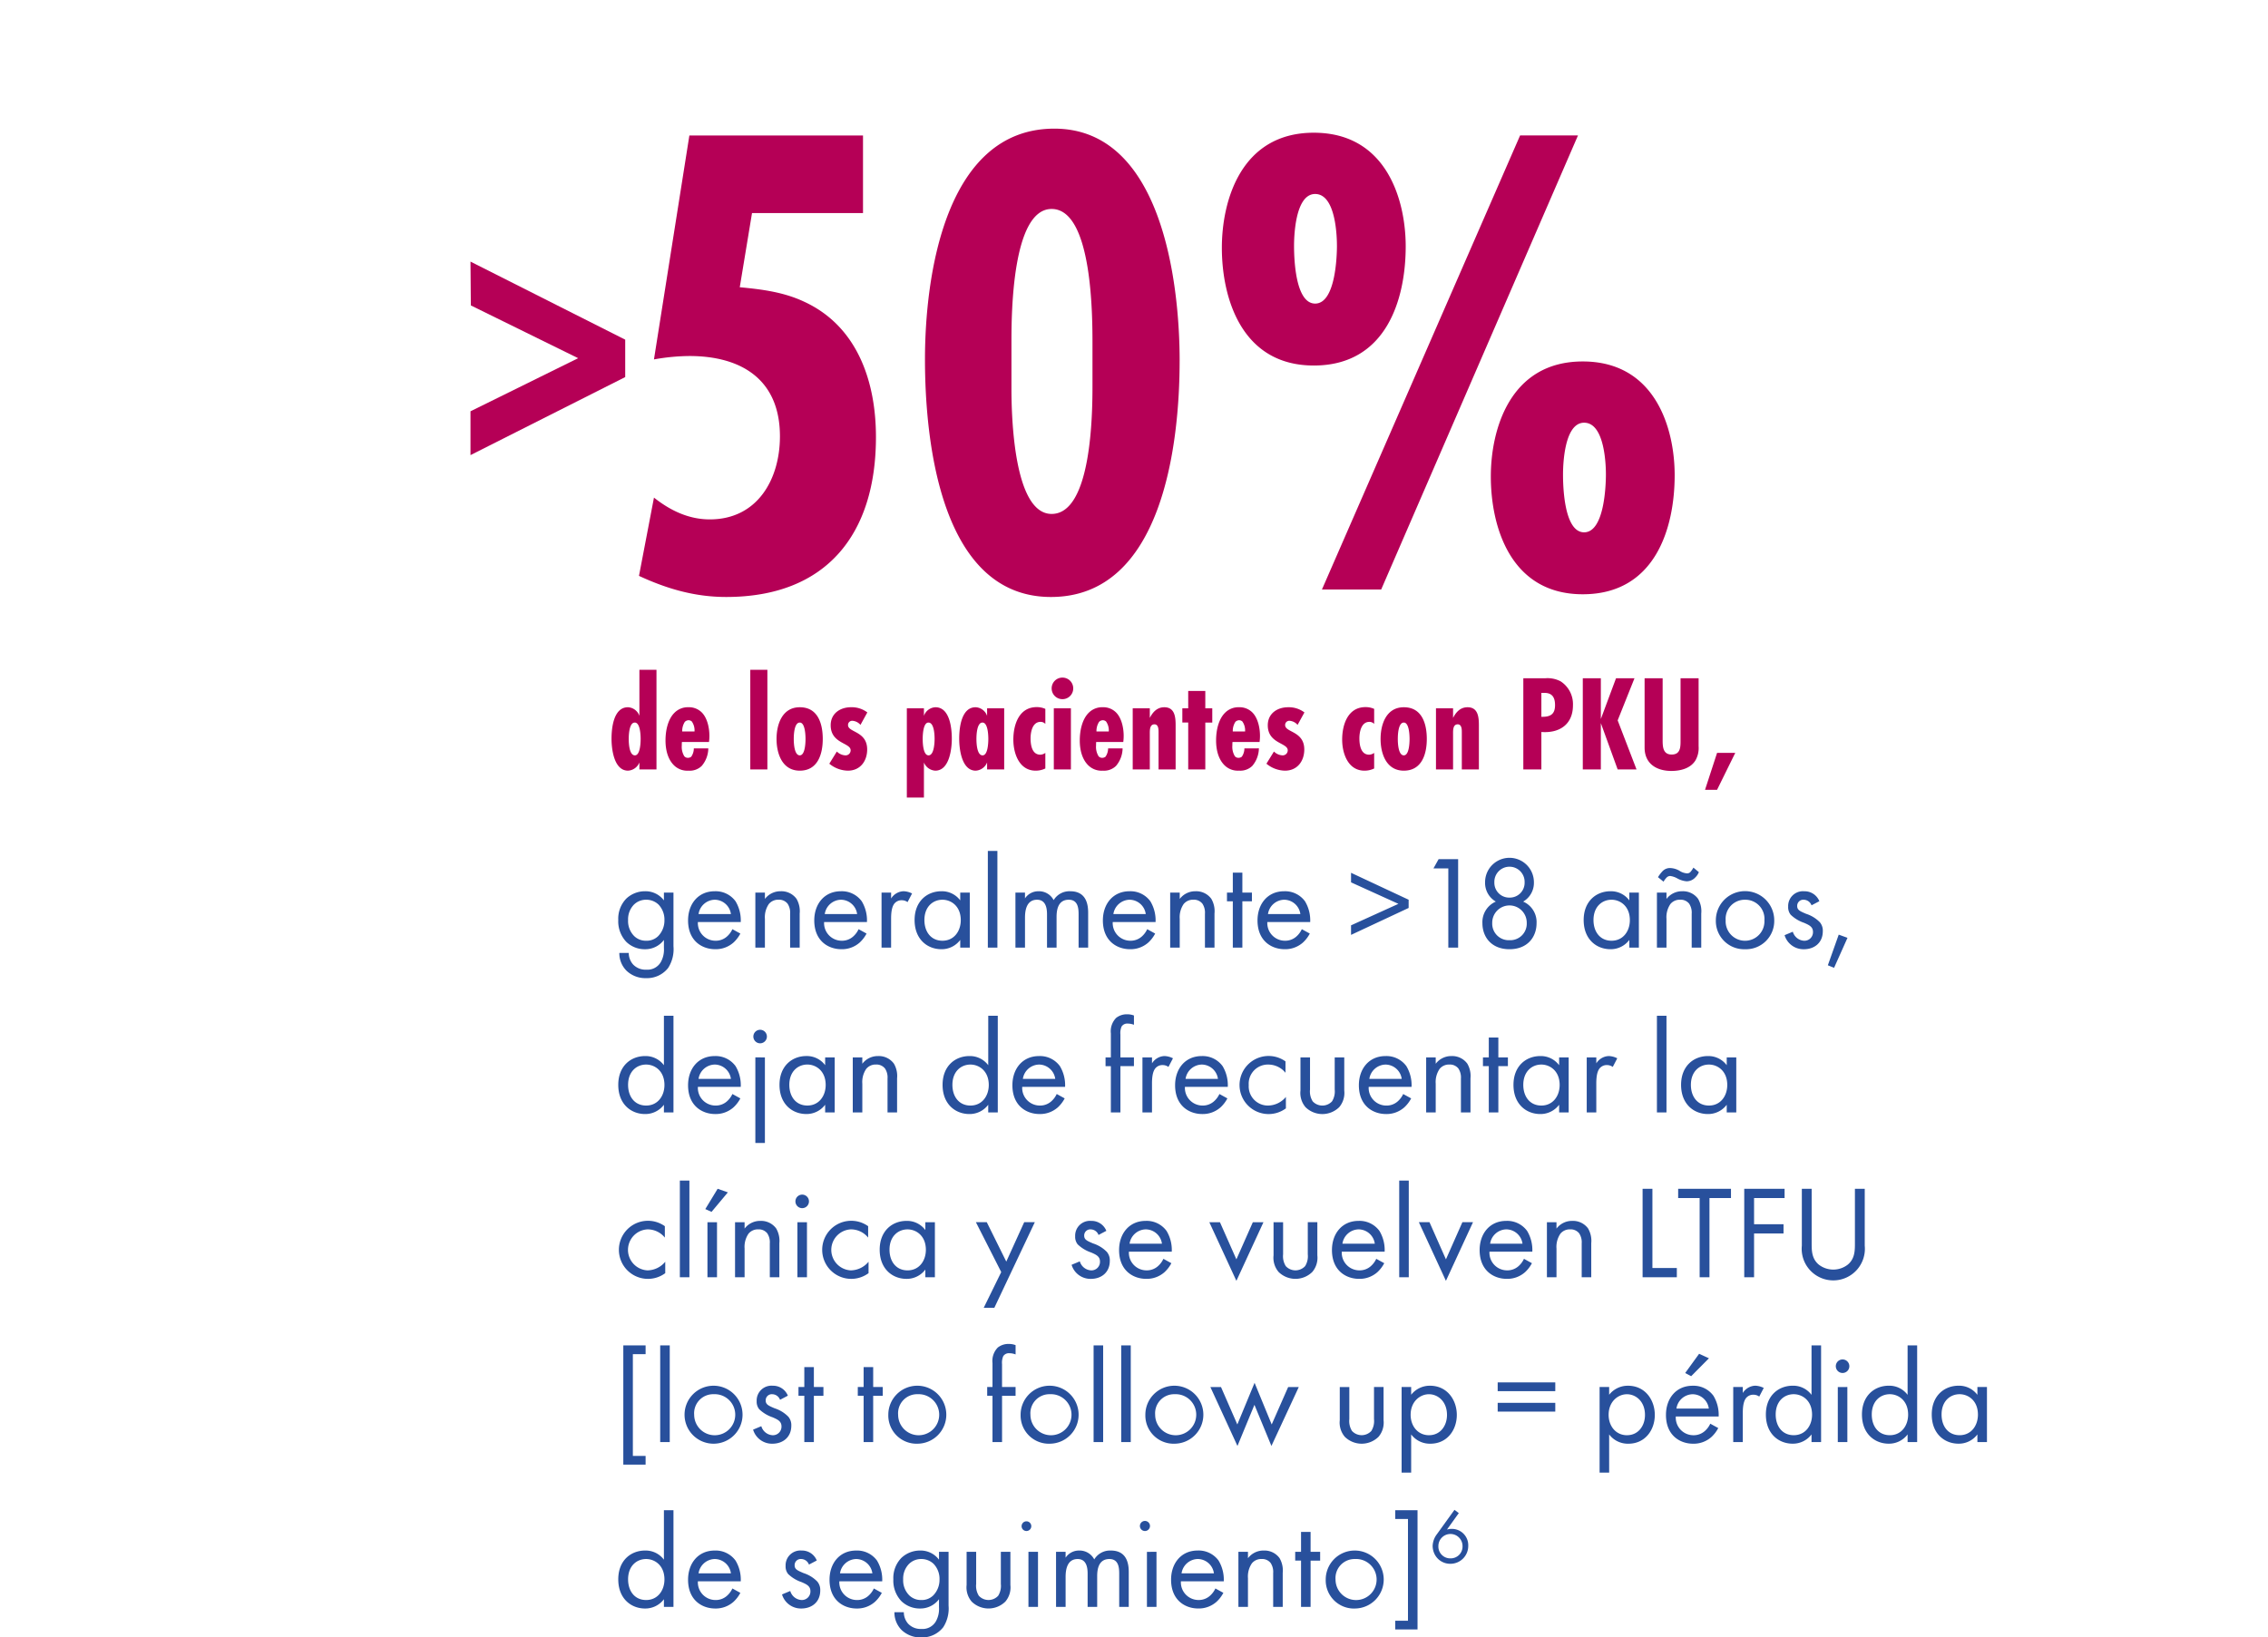 <?xml version="1.0" encoding="UTF-8"?>
<svg xmlns="http://www.w3.org/2000/svg" width="564" height="407.318" viewBox="0 0 564 407.318">
  <g id="_50percent_gfx_ES" data-name="50percent_gfx_ES" transform="translate(-5817 1640)">
    <g id="Group_1639" data-name="Group 1639" transform="translate(5750.548 -3000.427)">
      <path id="Path_1963" data-name="Path 1963" d="M36.322,79.69h27.6V60.39H20.743L11.938,116.1a51.675,51.675,0,0,1,8.805-.847c13.038,0,22.521,5.927,22.521,19.981,0,10.668-5.588,20.658-17.441,20.658-5.249,0-9.821-2.2-13.885-5.419l-3.725,19.47c6.943,3.217,13.885,5.249,21.674,5.249,25.061,0,37.253-15.748,37.253-39.793,0-13.716-4.572-27.6-17.949-33.7-5.08-2.371-10.5-3.048-15.917-3.556Zm106.339,36.745c0-19.812-4.572-57.741-31.157-57.741-27.262,0-32.173,36.914-32.173,57.4,0,20.32,3.895,59.1,31.326,59.1,27.771,0,32-38.1,32-58.76Zm-21.674,6.1c0,6.773-.169,32-10.16,32-9.482,0-9.99-24.553-9.99-31.157V111.524c0-6.773.169-32.85,9.99-32.85,10.16,0,10.16,26.754,10.16,33.7ZM241.719,60.386H227.326L178.051,173.329h14.732Zm-42.84,27.6c0-11.514-4.741-28.278-22.86-28.278s-22.86,16.933-22.86,28.617c0,12.53,4.911,29.294,22.86,29.294,18.118,0,22.859-16.594,22.859-29.632Zm-17.1-.169c0,2.54-.339,14.393-5.419,14.393s-5.249-11.853-5.249-14.393c0-1.863.169-12.869,5.249-12.869,5.247,0,5.416,11.007,5.416,12.87Zm66.885,56.9c0,2.54-.339,14.393-5.419,14.393S238,147.252,238,144.712c0-1.863.169-12.869,5.249-12.869,5.247,0,5.416,11.007,5.416,12.87Zm17.1.169c0-11.514-4.741-28.278-22.859-28.278s-22.86,16.933-22.86,28.617c0,12.53,4.911,29.294,22.86,29.294,18.117,0,22.859-16.594,22.859-29.632Z" transform="translate(217.14 1333.734)" fill="#b50056"></path>
      <path id="Path_1964" data-name="Path 1964" d="M41.776-31.776v-9.309L3.3-60.5l.089,10.9L30.074-36.475,3.3-23.265v10.9Z" transform="translate(180.152 1486.002)" fill="#b50056"></path>
      <path id="Path_1611" data-name="Path 1611" d="M12.1,0V-24.786H7.854v11.458A3.18,3.18,0,0,0,5-15.47C1.43-15.47.92-10.3.92-7.65c0,2.584.61,7.956,4.112,7.956a3.252,3.252,0,0,0,2.822-2.04V0ZM8.16-7.582c0,.918-.1,4.08-1.428,4.08C5.3-3.5,5.2-6.6,5.2-7.582c0-.952.1-4.08,1.5-4.08C8.058-11.662,8.16-8.534,8.16-7.582ZM21.386-5.236a3.638,3.638,0,0,1-.646,2.074,1.338,1.338,0,0,1-.85.272,1.145,1.145,0,0,1-.884-.408,4.506,4.506,0,0,1-.612-2.686,6.559,6.559,0,0,1,.034-.85H25.16a11.446,11.446,0,0,0,.1-1.5c0-2.074-.544-4.556-1.972-5.916a4.509,4.509,0,0,0-3.264-1.224,4.688,4.688,0,0,0-3.468,1.394c-1.564,1.564-2.21,4.25-2.21,6.868,0,3.026.918,5,2.074,6.154A4.691,4.691,0,0,0,20.06.306a4.255,4.255,0,0,0,3.3-1.19,6.893,6.893,0,0,0,1.63-4.352ZM18.5-9.452a4.158,4.158,0,0,1,.646-2.38,1.364,1.364,0,0,1,.952-.408,1.268,1.268,0,0,1,.782.306,3.851,3.851,0,0,1,.68,2.482ZM39.678,0V-24.786h-4.25V0Zm13.77-7.582c0-3.774-1.19-7.888-5.712-7.888-4.352,0-5.78,4.216-5.78,7.888S43.384.306,47.736.306C52.224.306,53.448-3.842,53.448-7.582Zm-4.284,0c0,.918-.1,4.08-1.428,4.08-1.394,0-1.5-3.094-1.5-4.08s.1-4.08,1.5-4.08C49.062-11.662,49.164-8.5,49.164-7.582Zm15.368-6.6a6.4,6.4,0,0,0-4.046-1.292c-2.72,0-5.066,1.564-5.066,4.488,0,4.59,4.964,4.318,4.964,6.222a1.26,1.26,0,0,1-.4.931,1.26,1.26,0,0,1-.958.333,3.267,3.267,0,0,1-2.074-.952L55.08-1.428A7.4,7.4,0,0,0,59.7.306c3.06,0,4.794-2.38,4.794-5.27,0-4.59-4.76-4.216-4.76-6.052a1.035,1.035,0,0,1,.3-.785,1.035,1.035,0,0,1,.787-.3,2.89,2.89,0,0,1,2.006,1.02ZM78.608-15.2h-4.25V7h4.25V-1.734A3.252,3.252,0,0,0,81.43.306c3.5,0,4.114-5.372,4.114-7.956,0-2.652-.51-7.82-4.08-7.82a3.18,3.18,0,0,0-2.856,2.142ZM81.26-7.582c0,.952-.136,4.08-1.5,4.08S78.3-6.63,78.3-7.582c0-.918.1-4.08,1.428-4.08C81.158-11.662,81.26-8.568,81.26-7.582ZM98.566,0V-15.2h-4.25v1.87a3.18,3.18,0,0,0-2.856-2.14c-3.57,0-4.08,5.168-4.08,7.82,0,2.584.612,7.956,4.114,7.956a3.252,3.252,0,0,0,2.822-2.04V0ZM94.622-7.582c0,.918-.1,4.08-1.428,4.08-1.428,0-1.53-3.094-1.53-4.08,0-.952.1-4.08,1.5-4.08C94.52-11.662,94.622-8.534,94.622-7.582ZM108.8-4.114a2.175,2.175,0,0,1-1.258.442c-2.074,0-2.414-2.448-2.414-4.046,0-1.564.442-4.114,2.482-4.114a1.6,1.6,0,0,1,1.19.51v-3.74a5.146,5.146,0,0,0-2.142-.442c-4.42,0-5.814,4.386-5.814,8.092,0,3.434,1.462,7.718,5.542,7.718A5.445,5.445,0,0,0,108.8-.238Zm6.936-16.048a2.67,2.67,0,0,0-.782-1.9,2.67,2.67,0,0,0-1.9-.782,2.67,2.67,0,0,0-1.9.782,2.67,2.67,0,0,0-.782,1.9,2.67,2.67,0,0,0,.782,1.9,2.67,2.67,0,0,0,1.9.782,2.67,2.67,0,0,0,1.9-.782,2.67,2.67,0,0,0,.782-1.9ZM115.158,0V-15.2h-4.25V0Zm9.248-5.236a3.638,3.638,0,0,1-.646,2.074,1.338,1.338,0,0,1-.85.272,1.145,1.145,0,0,1-.884-.408,4.506,4.506,0,0,1-.612-2.686,6.56,6.56,0,0,1,.034-.85h6.732a11.447,11.447,0,0,0,.1-1.5c0-2.074-.544-4.556-1.972-5.916a4.509,4.509,0,0,0-3.264-1.224,4.688,4.688,0,0,0-3.468,1.394c-1.564,1.564-2.21,4.25-2.21,6.868,0,3.026.918,5,2.074,6.154A4.691,4.691,0,0,0,123.08.306a4.255,4.255,0,0,0,3.3-1.19,6.893,6.893,0,0,0,1.632-4.352Zm-2.89-4.216a4.158,4.158,0,0,1,.646-2.38,1.364,1.364,0,0,1,.952-.408,1.268,1.268,0,0,1,.782.306,3.851,3.851,0,0,1,.68,2.482ZM141.2,0V-10.982c0-2.04-.2-4.488-2.822-4.488-1.768,0-2.856,1.19-3.6,2.652V-15.2h-4.25V0h4.25V-8.806c0-.85-.068-2.414,1.156-2.414.986,0,1.02,1.224,1.02,1.9V0Zm9.112-11.662V-15.2H148.58v-4.318h-4.25V-15.2h-1.462v3.536h1.462V0h4.25V-11.662Zm7.99,6.426a3.638,3.638,0,0,1-.646,2.074,1.338,1.338,0,0,1-.85.272,1.145,1.145,0,0,1-.884-.408,4.506,4.506,0,0,1-.612-2.686,6.556,6.556,0,0,1,.034-.85h6.732a11.447,11.447,0,0,0,.1-1.5c0-2.074-.544-4.556-1.972-5.916a4.509,4.509,0,0,0-3.264-1.224,4.688,4.688,0,0,0-3.468,1.394c-1.564,1.564-2.21,4.25-2.21,6.868,0,3.026.918,5,2.074,6.154A4.691,4.691,0,0,0,156.974.3a4.255,4.255,0,0,0,3.3-1.19,6.893,6.893,0,0,0,1.632-4.352Zm-2.89-4.216a4.158,4.158,0,0,1,.646-2.38,1.364,1.364,0,0,1,.952-.408,1.268,1.268,0,0,1,.782.306,3.851,3.851,0,0,1,.68,2.482Zm17.816-4.726a6.4,6.4,0,0,0-4.046-1.292c-2.72,0-5.066,1.564-5.066,4.488,0,4.59,4.964,4.318,4.964,6.222a1.26,1.26,0,0,1-.4.927,1.26,1.26,0,0,1-.956.331,3.267,3.267,0,0,1-2.074-.952l-1.87,3.026A7.4,7.4,0,0,0,168.4.306c3.06,0,4.794-2.38,4.794-5.27,0-4.59-4.76-4.216-4.76-6.052a1.035,1.035,0,0,1,.3-.786,1.035,1.035,0,0,1,.786-.3,2.89,2.89,0,0,1,2.006,1.02ZM190.57-4.114a2.175,2.175,0,0,1-1.258.442c-2.074,0-2.414-2.448-2.414-4.046,0-1.564.442-4.114,2.482-4.114a1.6,1.6,0,0,1,1.19.51v-3.74a5.146,5.146,0,0,0-2.142-.442c-4.42,0-5.814,4.386-5.814,8.092,0,3.434,1.462,7.718,5.542,7.718a5.445,5.445,0,0,0,2.414-.544Zm13.09-3.468c0-3.774-1.19-7.888-5.712-7.888-4.352,0-5.78,4.216-5.78,7.888S193.6.306,197.948.306C202.436.306,203.66-3.842,203.66-7.582Zm-4.284,0c0,.918-.1,4.08-1.428,4.08-1.394,0-1.5-3.094-1.5-4.08s.1-4.08,1.5-4.08C199.274-11.662,199.376-8.5,199.376-7.582ZM216.614,0V-10.982c0-2.04-.2-4.488-2.822-4.488-1.768,0-2.856,1.19-3.6,2.652V-15.2h-4.25V0h4.25V-8.806c0-.85-.068-2.414,1.156-2.414.986,0,1.02,1.224,1.02,1.9V0Zm11.05-22.678V0h4.488V-9.316c4.488.34,7.854-1.87,7.854-6.63a6.744,6.744,0,0,0-3.094-5.984,6.983,6.983,0,0,0-3.808-.748Zm4.488,9.588v-5.95h.782c2.006,0,2.618,1.258,2.618,3.06,0,2.176-1.088,2.89-3.128,2.89ZM255.816,0l-4.692-12.206,4.182-10.472h-4.59l-3.774,10.132V-22.678h-4.488V0h4.488V-11.526L251.124,0Zm15.436-22.678h-4.488V-7.412c0,1.7.068,3.706-2.21,3.706-2.312,0-2.244-2.21-2.244-3.91V-22.678h-4.488V-5.44c0,4.012,2.958,5.814,6.664,5.814,2.244,0,4.794-.612,6.018-2.686a6.181,6.181,0,0,0,.748-3.468Zm9.112,18.564h-4.522l-2.992,9.18h2.992Z" transform="translate(217.604 1551.826)" fill="#b50056"></path>
      <path id="Path_1610" data-name="Path 1610" d="M12.738,20.252a5.7,5.7,0,0,0-4.686-2.277,6.752,6.752,0,0,0-4.686,1.848,7.183,7.183,0,0,0-1.98,5.313,7.417,7.417,0,0,0,1.98,5.412A6.56,6.56,0,0,0,8.052,32.4a5.777,5.777,0,0,0,4.686-2.31v1.98a6.366,6.366,0,0,1-.759,3.5,3.839,3.839,0,0,1-3.63,1.914,4.241,4.241,0,0,1-3.3-1.32A4.312,4.312,0,0,1,3.993,33.32H1.65a6.17,6.17,0,0,0,1.782,4.422A6.782,6.782,0,0,0,8.316,39.59a6.663,6.663,0,0,0,5.478-2.541,8.616,8.616,0,0,0,1.32-5.379V18.305H12.738Zm-4.422-.165a4.391,4.391,0,0,1,3.1,1.221,5.415,5.415,0,0,1,1.452,3.861,5.552,5.552,0,0,1-1.551,3.96,4.053,4.053,0,0,1-3,1.155A4.143,4.143,0,0,1,5.38,29.162a5.279,5.279,0,0,1-1.551-4.026,5.214,5.214,0,0,1,1.386-3.762,4.245,4.245,0,0,1,3.1-1.287Zm21.45,7.326a5.456,5.456,0,0,1-1.419,1.881,4.163,4.163,0,0,1-2.805.99,4.387,4.387,0,0,1-4.356-4.653H31.845a9.2,9.2,0,0,0-1.287-5.148,6.127,6.127,0,0,0-5.181-2.508c-4.125,0-6.633,3.168-6.633,7.26,0,5.082,3.465,7.161,6.765,7.161a6.648,6.648,0,0,0,4.554-1.683A8.193,8.193,0,0,0,31.746,28.5Zm-8.415-3.762a4.162,4.162,0,0,1,4.026-3.564A4.1,4.1,0,0,1,29.4,23.651ZM35.475,32h2.376V24.839a5.769,5.769,0,0,1,.99-3.7,2.994,2.994,0,0,1,2.409-1.056,2.687,2.687,0,0,1,2.244.99,4.026,4.026,0,0,1,.627,2.508V32H46.5V23.519a6.108,6.108,0,0,0-.792-3.663,4.645,4.645,0,0,0-3.927-1.881,4.831,4.831,0,0,0-3.927,1.914V18.305H35.475Zm25.674-4.587a5.456,5.456,0,0,1-1.419,1.881,4.163,4.163,0,0,1-2.8.99,4.387,4.387,0,0,1-4.356-4.653H63.228a9.2,9.2,0,0,0-1.287-5.148,6.127,6.127,0,0,0-5.181-2.508c-4.125,0-6.633,3.168-6.633,7.26,0,5.082,3.465,7.161,6.765,7.161a6.648,6.648,0,0,0,4.554-1.683A8.193,8.193,0,0,0,63.129,28.5Zm-8.415-3.762a4.162,4.162,0,0,1,4.026-3.564,4.1,4.1,0,0,1,4.026,3.564ZM66.858,32h2.376V24.773c0-2.244.4-3.168.792-3.7a2.3,2.3,0,0,1,1.914-.858,2.445,2.445,0,0,1,1.386.462l1.122-2.145a5.018,5.018,0,0,0-2.112-.561,3.806,3.806,0,0,0-3.1,1.815V18.305H66.858ZM86.427,20.252a5.666,5.666,0,0,0-4.686-2.277c-3.5,0-6.666,2.442-6.666,7.161,0,4.818,3.2,7.26,6.666,7.26a5.777,5.777,0,0,0,4.686-2.31V32H88.8V18.305H86.427Zm-4.422-.165c2.112,0,4.554,1.551,4.554,5.082,0,2.706-1.65,5.115-4.554,5.115-2.838,0-4.488-2.211-4.488-5.148,0-3.336,2.145-5.049,4.488-5.049ZM93.291,7.943V32h2.376V7.943ZM100.155,32h2.376V24.542c0-1.65.3-4.455,3-4.455,2.508,0,2.475,2.838,2.475,3.8V32h2.376V24.377c0-1.65.3-4.29,3.036-4.29,2.244,0,2.442,2.046,2.442,3.6V32h2.376V23.321c0-1.947-.4-5.346-4.455-5.346a4.572,4.572,0,0,0-4.125,2.211,4.1,4.1,0,0,0-3.729-2.211,3.978,3.978,0,0,0-3.4,1.782V18.305h-2.376Zm32.769-4.587a5.456,5.456,0,0,1-1.419,1.881,4.163,4.163,0,0,1-2.8.99,4.387,4.387,0,0,1-4.356-4.653H135a9.2,9.2,0,0,0-1.287-5.148,6.127,6.127,0,0,0-5.181-2.508c-4.125,0-6.633,3.168-6.633,7.26,0,5.082,3.465,7.161,6.765,7.161a6.648,6.648,0,0,0,4.554-1.683A8.193,8.193,0,0,0,134.9,28.5Zm-8.415-3.762a4.162,4.162,0,0,1,4.026-3.564,4.1,4.1,0,0,1,4.026,3.564ZM138.633,32h2.376V24.839a5.769,5.769,0,0,1,.99-3.7,2.994,2.994,0,0,1,2.409-1.056,2.687,2.687,0,0,1,2.244.99,4.026,4.026,0,0,1,.627,2.508V32h2.376V23.519a6.108,6.108,0,0,0-.792-3.663,4.645,4.645,0,0,0-3.927-1.881,4.831,4.831,0,0,0-3.927,1.914V18.305h-2.376Zm20.328-11.517V18.305h-2.376v-4.95h-2.376v4.95h-1.452v2.178h1.452V32h2.376V20.483Zm12.408,6.93a5.456,5.456,0,0,1-1.419,1.881,4.163,4.163,0,0,1-2.8.99,4.387,4.387,0,0,1-4.356-4.653h10.659a9.2,9.2,0,0,0-1.287-5.148,6.127,6.127,0,0,0-5.181-2.508c-4.125,0-6.633,3.168-6.633,7.26,0,5.082,3.465,7.161,6.765,7.161a6.648,6.648,0,0,0,4.554-1.683,8.194,8.194,0,0,0,1.683-2.211Zm-8.415-3.762a4.162,4.162,0,0,1,4.026-3.564,4.1,4.1,0,0,1,4.026,3.564Zm32.439-2.541-11.781,5.346v2.376l14.322-6.7V20.087l-14.322-6.7v2.376ZM207.8,32h2.442V9.989h-4.851L204.1,12.3h3.7Zm18.612-11.451a5.375,5.375,0,0,0,2.673-4.818,6.072,6.072,0,1,0-12.144,0,5.375,5.375,0,0,0,2.673,4.818,5.555,5.555,0,0,0-3.333,5.379c0,3.432,2.244,6.468,6.732,6.468s6.732-3.036,6.732-6.468a5.555,5.555,0,0,0-3.332-5.379Zm-3.4-.99a3.687,3.687,0,0,1-3.762-3.8,3.764,3.764,0,1,1,7.524,0,3.687,3.687,0,0,1-3.76,3.8Zm0,10.593a4.106,4.106,0,0,1-4.29-4.29,4.291,4.291,0,1,1,8.581,0,4.106,4.106,0,0,1-4.289,4.29Zm29.8-9.9a5.666,5.666,0,0,0-4.686-2.277c-3.5,0-6.666,2.442-6.666,7.161,0,4.818,3.2,7.26,6.666,7.26a5.777,5.777,0,0,0,4.686-2.31V32h2.376V18.305h-2.376Zm-4.422-.165c2.112,0,4.554,1.551,4.554,5.082,0,2.706-1.65,5.115-4.554,5.115-2.838,0-4.488-2.211-4.488-5.148,0-3.336,2.146-5.049,4.489-5.049ZM259.677,32h2.376V24.839a5.769,5.769,0,0,1,.99-3.7,3,3,0,0,1,2.409-1.056,2.687,2.687,0,0,1,2.244.99,4.026,4.026,0,0,1,.627,2.508V32H270.7V23.519a6.108,6.108,0,0,0-.792-3.663,4.645,4.645,0,0,0-3.927-1.881,4.831,4.831,0,0,0-3.927,1.914V18.305h-2.376Zm1.65-16.4a4.363,4.363,0,0,1,.693-.957,1.27,1.27,0,0,1,.957-.462,4.921,4.921,0,0,1,1.815.627,5.744,5.744,0,0,0,2.277.693,2.936,2.936,0,0,0,2.178-.99,3.654,3.654,0,0,0,.858-1.287L268.752,12.1a6.216,6.216,0,0,1-.693,1.023,1.107,1.107,0,0,1-.957.4,3.932,3.932,0,0,1-1.848-.66,4.951,4.951,0,0,0-2.31-.66,2.522,2.522,0,0,0-1.881.792,8.752,8.752,0,0,0-1.122,1.485Zm20.262,16.8a7.024,7.024,0,0,0,7.26-7.194,7.26,7.26,0,0,0-14.52,0,7.024,7.024,0,0,0,7.26,7.194Zm0-12.309a4.741,4.741,0,0,1,4.818,5.115,4.825,4.825,0,1,1-9.636,0,4.759,4.759,0,0,1,4.818-5.119Zm18.48.363a3.95,3.95,0,0,0-3.762-2.475,3.682,3.682,0,0,0-3.993,3.828,2.974,2.974,0,0,0,.627,2.013,8.933,8.933,0,0,0,3.333,2.013c1.287.561,2.211.99,2.211,2.277a2.126,2.126,0,0,1-2.244,2.178,3.1,3.1,0,0,1-2.772-2.244l-2.046.858a4.9,4.9,0,0,0,4.785,3.5c2.64,0,4.719-1.617,4.719-4.488A3.242,3.242,0,0,0,300.2,25.7a8.326,8.326,0,0,0-3.432-2.112c-1.551-.66-2.211-.957-2.211-1.947a1.513,1.513,0,0,1,1.65-1.551,2.1,2.1,0,0,1,1.914,1.386Zm2.112,15.939,1.551.627,3.333-7.458-2.178-.792ZM12.738,61.252a5.666,5.666,0,0,0-4.686-2.277c-3.5,0-6.666,2.442-6.666,7.161,0,4.818,3.2,7.26,6.666,7.26a5.777,5.777,0,0,0,4.686-2.31V73h2.376V48.943H12.738Zm-4.422-.165c2.112,0,4.554,1.551,4.554,5.082,0,2.706-1.65,5.115-4.554,5.115-2.838,0-4.488-2.211-4.488-5.148,0-3.336,2.145-5.049,4.488-5.049Zm21.45,7.326a5.456,5.456,0,0,1-1.419,1.881,4.163,4.163,0,0,1-2.805.99,4.387,4.387,0,0,1-4.356-4.653H31.845a9.2,9.2,0,0,0-1.287-5.148,6.127,6.127,0,0,0-5.181-2.508c-4.125,0-6.633,3.168-6.633,7.26,0,5.082,3.465,7.161,6.765,7.161a6.648,6.648,0,0,0,4.554-1.683A8.193,8.193,0,0,0,31.746,69.5Zm-8.415-3.762a4.162,4.162,0,0,1,4.026-3.564A4.1,4.1,0,0,1,29.4,64.651ZM35.475,59.3V80.59h2.376V59.305Zm-.495-5.181a1.683,1.683,0,1,0,1.683-1.683,1.683,1.683,0,0,0-1.683,1.683Zm17.853,7.128a5.666,5.666,0,0,0-4.686-2.277c-3.5,0-6.666,2.442-6.666,7.161,0,4.818,3.2,7.26,6.666,7.26a5.777,5.777,0,0,0,4.686-2.31V73h2.376V59.305H52.833Zm-4.422-.165c2.112,0,4.554,1.551,4.554,5.082,0,2.706-1.65,5.115-4.554,5.115-2.838,0-4.488-2.211-4.488-5.148,0-3.336,2.145-5.049,4.488-5.049ZM59.7,73h2.376V65.839a5.769,5.769,0,0,1,.99-3.7,2.994,2.994,0,0,1,2.409-1.056,2.687,2.687,0,0,1,2.244.99,4.026,4.026,0,0,1,.627,2.508V73h2.376V64.519a6.108,6.108,0,0,0-.792-3.663A4.645,4.645,0,0,0,66,58.975a4.831,4.831,0,0,0-3.927,1.914V59.305H59.7ZM93.39,61.252a5.666,5.666,0,0,0-4.69-2.277c-3.5,0-6.666,2.442-6.666,7.161,0,4.818,3.2,7.26,6.666,7.26a5.777,5.777,0,0,0,4.686-2.31V73h2.376V48.943H93.39Zm-4.422-.165c2.112,0,4.554,1.551,4.554,5.082,0,2.706-1.65,5.115-4.554,5.115-2.838,0-4.488-2.211-4.488-5.148,0-3.336,2.145-5.049,4.488-5.049Zm21.45,7.326A5.456,5.456,0,0,1,109,70.294a4.163,4.163,0,0,1-2.805.99,4.387,4.387,0,0,1-4.356-4.653H112.5a9.2,9.2,0,0,0-1.287-5.148,6.127,6.127,0,0,0-5.181-2.508c-4.125,0-6.633,3.168-6.633,7.26,0,5.082,3.465,7.161,6.765,7.161a6.648,6.648,0,0,0,4.554-1.683A8.193,8.193,0,0,0,112.4,69.5ZM102,64.651a4.162,4.162,0,0,1,4.026-3.564,4.1,4.1,0,0,1,4.026,3.564Zm27.621-3.168V59.305h-3.366V53.6a4.117,4.117,0,0,1,.3-1.98,1.665,1.665,0,0,1,1.518-.726,4.31,4.31,0,0,1,1.551.3v-2.31a4.592,4.592,0,0,0-1.683-.3,4.261,4.261,0,0,0-2.739.891,4.738,4.738,0,0,0-1.32,3.861v5.973h-1.32v2.178h1.32V73h2.376V61.483ZM131.736,73h2.376V65.773c0-2.244.4-3.168.792-3.7a2.3,2.3,0,0,1,1.914-.858,2.445,2.445,0,0,1,1.386.462l1.122-2.145a5.018,5.018,0,0,0-2.112-.561,3.806,3.806,0,0,0-3.1,1.815V59.305h-2.376Zm19.14-4.587a5.456,5.456,0,0,1-1.419,1.881,4.163,4.163,0,0,1-2.8.99,4.387,4.387,0,0,1-4.356-4.653H152.96a9.2,9.2,0,0,0-1.287-5.148,6.127,6.127,0,0,0-5.181-2.508c-4.125,0-6.633,3.168-6.633,7.26,0,5.082,3.465,7.161,6.765,7.161a6.648,6.648,0,0,0,4.554-1.683,8.192,8.192,0,0,0,1.683-2.211Zm-8.415-3.762a4.162,4.162,0,0,1,4.026-3.564,4.1,4.1,0,0,1,4.026,3.564ZM167.31,60.3a7.225,7.225,0,1,0,.1,11.682V69.139a5.838,5.838,0,0,1-4.422,2.145,4.766,4.766,0,0,1-4.818-5.082,4.766,4.766,0,0,1,4.851-5.115,5.524,5.524,0,0,1,4.29,2.046Zm6.1-.99h-2.376v8.25a5.444,5.444,0,0,0,1.254,4.125,5.976,5.976,0,0,0,8.382,0,5.444,5.444,0,0,0,1.254-4.125v-8.25h-2.376v7.986a4.662,4.662,0,0,1-.66,2.937,3.276,3.276,0,0,1-4.818,0,4.662,4.662,0,0,1-.66-2.937Zm23.166,9.108a5.456,5.456,0,0,1-1.419,1.881,4.163,4.163,0,0,1-2.8.99A4.387,4.387,0,0,1,188,66.631h10.66a9.2,9.2,0,0,0-1.287-5.148,6.127,6.127,0,0,0-5.181-2.508c-4.125,0-6.633,3.168-6.633,7.26,0,5.082,3.465,7.161,6.765,7.161a6.648,6.648,0,0,0,4.554-1.683,8.193,8.193,0,0,0,1.683-2.211Zm-8.415-3.762a4.162,4.162,0,0,1,4.026-3.564,4.1,4.1,0,0,1,4.026,3.564ZM202.29,73h2.376V65.839a5.769,5.769,0,0,1,.99-3.7,2.994,2.994,0,0,1,2.409-1.056,2.687,2.687,0,0,1,2.244.99,4.026,4.026,0,0,1,.627,2.508V73h2.376V64.519a6.108,6.108,0,0,0-.792-3.663,4.645,4.645,0,0,0-3.927-1.881,4.831,4.831,0,0,0-3.927,1.914V59.305H202.29Zm20.328-11.517V59.305h-2.376v-4.95h-2.376v4.95h-1.452v2.178h1.452V73h2.376V61.483Zm12.738-.231a5.666,5.666,0,0,0-4.686-2.277c-3.5,0-6.666,2.442-6.666,7.161,0,4.818,3.2,7.26,6.666,7.26a5.777,5.777,0,0,0,4.686-2.31V73h2.376V59.305h-2.376Zm-4.422-.165c2.112,0,4.554,1.551,4.554,5.082,0,2.706-1.65,5.115-4.554,5.115-2.838,0-4.488-2.211-4.488-5.148C226.446,62.8,228.591,61.087,230.934,61.087ZM242.22,73h2.38V65.773c0-2.244.4-3.168.792-3.7a2.3,2.3,0,0,1,1.914-.858,2.445,2.445,0,0,1,1.386.462l1.122-2.145a5.018,5.018,0,0,0-2.112-.561,3.806,3.806,0,0,0-3.1,1.815V59.305H242.22Zm17.457-24.057V73h2.376V48.943Zm17.358,12.309a5.666,5.666,0,0,0-4.686-2.277c-3.5,0-6.666,2.442-6.666,7.161,0,4.818,3.2,7.26,6.666,7.26a5.777,5.777,0,0,0,4.686-2.31V73h2.376V59.305h-2.376Zm-4.422-.165c2.112,0,4.554,1.551,4.554,5.082,0,2.706-1.65,5.115-4.554,5.115-2.838,0-4.488-2.211-4.488-5.148,0-3.336,2.145-5.049,4.488-5.049ZM12.969,101.295a7.225,7.225,0,1,0,.1,11.682v-2.838a5.838,5.838,0,0,1-4.422,2.145,5.106,5.106,0,0,1,.033-10.2,5.524,5.524,0,0,1,4.29,2.046ZM16.7,89.943V114h2.376V89.943Zm6.864,10.362V114H25.94V100.305ZM26.1,91.989l-3.069,5.049,1.551.693,4.059-4.851ZM30.426,114H32.8v-7.161a5.769,5.769,0,0,1,.99-3.7,2.994,2.994,0,0,1,2.409-1.056,2.687,2.687,0,0,1,2.244.99,4.026,4.026,0,0,1,.627,2.508V114h2.376v-8.481a6.108,6.108,0,0,0-.792-3.663,4.645,4.645,0,0,0-3.927-1.881,4.831,4.831,0,0,0-3.927,1.914v-1.584H30.426Zm15.51-13.695V114h2.376V100.305Zm-.495-5.181a1.683,1.683,0,1,0,1.683-1.683,1.683,1.683,0,0,0-1.683,1.683Zm18.084,6.171a7.225,7.225,0,1,0,.1,11.682v-2.838a5.838,5.838,0,0,1-4.422,2.145,5.106,5.106,0,0,1,.033-10.2,5.524,5.524,0,0,1,4.29,2.046Zm14.223.957a5.666,5.666,0,0,0-4.686-2.277c-3.5,0-6.666,2.442-6.666,7.161,0,4.818,3.2,7.26,6.666,7.26a5.777,5.777,0,0,0,4.686-2.31V114h2.376V100.305H77.748Zm-4.422-.165c2.112,0,4.554,1.551,4.554,5.082,0,2.706-1.65,5.115-4.554,5.115-2.838,0-4.488-2.211-4.488-5.148,0-3.336,2.145-5.049,4.488-5.049Zm18.942,19.5h2.64L104.973,100.3h-2.64l-4.455,9.8-4.851-9.8H90.321l6.3,12.408Zm30.492-19.14A3.95,3.95,0,0,0,119,99.975a3.682,3.682,0,0,0-3.993,3.828,2.974,2.974,0,0,0,.627,2.013,8.933,8.933,0,0,0,3.333,2.013c1.287.561,2.211.99,2.211,2.277a2.126,2.126,0,0,1-2.244,2.178,3.1,3.1,0,0,1-2.772-2.244l-2.046.858a4.9,4.9,0,0,0,4.785,3.5c2.64,0,4.719-1.617,4.719-4.488a3.242,3.242,0,0,0-.726-2.211,8.326,8.326,0,0,0-3.432-2.112c-1.551-.66-2.211-.957-2.211-1.947a1.513,1.513,0,0,1,1.65-1.551,2.1,2.1,0,0,1,1.914,1.386Zm14.19,6.963a5.456,5.456,0,0,1-1.419,1.881,4.163,4.163,0,0,1-2.805.99,4.387,4.387,0,0,1-4.356-4.653h10.659a9.2,9.2,0,0,0-1.287-5.148,6.127,6.127,0,0,0-5.181-2.508c-4.125,0-6.633,3.168-6.633,7.26,0,5.082,3.465,7.161,6.765,7.161a6.648,6.648,0,0,0,4.554-1.683,8.193,8.193,0,0,0,1.683-2.211Zm-8.415-3.762a4.162,4.162,0,0,1,4.026-3.564,4.1,4.1,0,0,1,4.026,3.564Zm19.833-5.346,6.732,14.586,6.732-14.586h-2.64l-4.092,9.24-4.092-9.24Zm18.348,0H164.34v8.25a5.444,5.444,0,0,0,1.254,4.125,5.976,5.976,0,0,0,8.382,0,5.444,5.444,0,0,0,1.254-4.125V100.3h-2.376v7.986a4.662,4.662,0,0,1-.66,2.937,3.276,3.276,0,0,1-4.818,0,4.662,4.662,0,0,1-.66-2.937Zm23.166,9.108a5.456,5.456,0,0,1-1.419,1.881,4.163,4.163,0,0,1-2.8.99,4.387,4.387,0,0,1-4.356-4.653h10.659a9.2,9.2,0,0,0-1.287-5.148,6.127,6.127,0,0,0-5.181-2.508c-4.125,0-6.633,3.168-6.633,7.26,0,5.082,3.465,7.161,6.765,7.161a6.648,6.648,0,0,0,4.554-1.683,8.193,8.193,0,0,0,1.683-2.211Zm-8.415-3.762a4.162,4.162,0,0,1,4.026-3.564,4.1,4.1,0,0,1,4.026,3.564ZM195.591,89.94V114h2.376V89.943Zm4.884,10.362,6.732,14.586,6.732-14.586H211.3l-4.092,9.24-4.092-9.24Zm26.136,9.108a5.456,5.456,0,0,1-1.419,1.881,4.163,4.163,0,0,1-2.8.99,4.387,4.387,0,0,1-4.356-4.653H228.69a9.2,9.2,0,0,0-1.287-5.148,6.127,6.127,0,0,0-5.181-2.508c-4.125,0-6.633,3.168-6.633,7.26,0,5.082,3.465,7.161,6.765,7.161a6.648,6.648,0,0,0,4.554-1.683,8.193,8.193,0,0,0,1.683-2.211Zm-8.415-3.762a4.162,4.162,0,0,1,4.026-3.564,4.1,4.1,0,0,1,4.026,3.564ZM232.32,114h2.38v-7.161a5.769,5.769,0,0,1,.99-3.7,2.994,2.994,0,0,1,2.409-1.056,2.687,2.687,0,0,1,2.244.99,4.026,4.026,0,0,1,.627,2.508V114h2.376v-8.481a6.108,6.108,0,0,0-.792-3.663,4.645,4.645,0,0,0-3.927-1.881,4.831,4.831,0,0,0-3.927,1.914v-1.584h-2.38Zm23.793-22.011V114h8.514v-2.31h-6.072V91.99Zm21.978,2.31v-2.31H264.957V94.3H270.3V114h2.442V94.3Zm13.332-2.31H281.391V114h2.442V103.11h7.326V100.8h-7.326V94.3h7.59Zm6.732,0h-2.442v14.157a7.859,7.859,0,1,0,15.642,0V91.989h-2.442v13.5c0,1.848,0,3.861-1.749,5.346a5.881,5.881,0,0,1-7.26,0c-1.749-1.485-1.749-3.5-1.749-5.346ZM8.184,133.121v-2.178H2.64V160.61H8.184v-2.178H5.016V133.121Zm3.63-2.178V155H14.19V130.943ZM25.08,155.4a7.211,7.211,0,1,0-7.211-7.211A7.21,7.21,0,0,0,25.08,155.4Zm0-12.309a5.107,5.107,0,1,1-4.818,5.115,4.74,4.74,0,0,1,4.818-5.119Zm18.48.363a3.95,3.95,0,0,0-3.762-2.475,3.682,3.682,0,0,0-3.993,3.828,2.974,2.974,0,0,0,.627,2.013,8.933,8.933,0,0,0,3.333,2.013c1.287.561,2.211.99,2.211,2.277a2.126,2.126,0,0,1-2.244,2.178,3.1,3.1,0,0,1-2.772-2.244l-2.046.858a4.9,4.9,0,0,0,4.785,3.5c2.64,0,4.719-1.617,4.719-4.488a3.242,3.242,0,0,0-.726-2.211,8.326,8.326,0,0,0-3.432-2.112c-1.551-.66-2.211-.957-2.211-1.947a1.513,1.513,0,0,1,1.65-1.551,2.1,2.1,0,0,1,1.914,1.386Zm8.844.033V141.3H50.028v-4.95H47.652v4.95H46.2v2.178h1.452V155h2.376V143.483Zm14.751,0V141.3H64.779v-4.95H62.4v4.95H60.951v2.178H62.4V155h2.376V143.483ZM75.8,155.4a7.211,7.211,0,1,0-7.26-7.194A7.024,7.024,0,0,0,75.8,155.4Zm0-12.309a5.107,5.107,0,1,1-4.818,5.115,4.74,4.74,0,0,1,4.818-5.119Zm24.387.4V141.3H96.822v-5.7a4.117,4.117,0,0,1,.3-1.98,1.665,1.665,0,0,1,1.518-.726,4.31,4.31,0,0,1,1.551.3v-2.31a4.592,4.592,0,0,0-1.683-.3,4.261,4.261,0,0,0-2.739.891,4.738,4.738,0,0,0-1.32,3.861V141.3h-1.32v2.178h1.32V155h2.376V143.483ZM108.7,155.4a7.211,7.211,0,1,0-7.26-7.194,7.024,7.024,0,0,0,7.26,7.194Zm0-12.309a5.107,5.107,0,1,1-4.818,5.115,4.74,4.74,0,0,1,4.818-5.119Zm10.89-12.144V155h2.376V130.943Zm6.864,0V155h2.376V130.943ZM139.722,155.4a7.211,7.211,0,1,0-7.26-7.194,7.024,7.024,0,0,0,7.26,7.194Zm0-12.309A5.107,5.107,0,1,1,134.9,148.2a4.74,4.74,0,0,1,4.822-5.113Zm8.91-1.782,6.732,14.652,4.224-10.23,4.224,10.23,6.8-14.652h-2.64l-4.092,9.306-4.257-10.362-4.29,10.362-4.059-9.306Zm34.551,0h-2.376v8.25a5.444,5.444,0,0,0,1.254,4.125,5.976,5.976,0,0,0,8.382,0,5.444,5.444,0,0,0,1.254-4.125V141.3h-2.376v7.986a4.662,4.662,0,0,1-.66,2.937,3.276,3.276,0,0,1-4.818,0,4.662,4.662,0,0,1-.66-2.937Zm15.378,11.781a5.814,5.814,0,0,0,4.785,2.31c4.158,0,6.567-3.4,6.567-7.161,0-3.7-2.376-7.26-6.666-7.26a5.889,5.889,0,0,0-4.686,2.244V141.3h-2.376v21.29h2.376Zm4.455.2c-2.8,0-4.587-2.277-4.587-5.082,0-3.3,2.343-5.115,4.554-5.115s4.488,1.782,4.488,5.148c0,2.733-1.683,5.043-4.455,5.043Zm17.061-10.956H234.4V140.15H220.077Zm0,5.082H234.4v-2.178H220.077Zm27.72,5.676a5.814,5.814,0,0,0,4.785,2.31c4.158,0,6.567-3.4,6.567-7.161,0-3.7-2.376-7.26-6.666-7.26a5.889,5.889,0,0,0-4.686,2.244V141.3h-2.376v21.29H247.8Zm4.455.2c-2.8,0-4.587-2.277-4.587-5.082,0-3.3,2.343-5.115,4.554-5.115s4.488,1.782,4.488,5.148c0,2.731-1.683,5.041-4.455,5.041Zm20.691-2.871a5.456,5.456,0,0,1-1.419,1.881,4.163,4.163,0,0,1-2.8.99,4.387,4.387,0,0,1-4.356-4.653h10.659a9.194,9.194,0,0,0-1.287-5.148,6.127,6.127,0,0,0-5.181-2.508c-4.125,0-6.633,3.168-6.633,7.26,0,5.082,3.465,7.161,6.765,7.161a6.648,6.648,0,0,0,4.554-1.683,8.193,8.193,0,0,0,1.683-2.211Zm-8.415-3.762a4.162,4.162,0,0,1,4.026-3.564,4.1,4.1,0,0,1,4.026,3.564Zm5.643-13.629-3.465,4.785,1.485.792,4.422-4.455ZM278.652,155h2.376v-7.227c0-2.244.4-3.168.792-3.7a2.3,2.3,0,0,1,1.914-.858,2.445,2.445,0,0,1,1.386.462l1.122-2.145a5.019,5.019,0,0,0-2.112-.561,3.806,3.806,0,0,0-3.1,1.815V141.3h-2.376Zm19.47-11.748a5.666,5.666,0,0,0-4.686-2.277c-3.5,0-6.666,2.442-6.666,7.161,0,4.818,3.2,7.26,6.666,7.26a5.777,5.777,0,0,0,4.686-2.31V155H300.5V130.943h-2.376Zm-4.422-.165c2.112,0,4.554,1.551,4.554,5.082,0,2.706-1.65,5.115-4.554,5.115-2.838,0-4.488-2.211-4.488-5.148C289.212,144.8,291.357,143.087,293.7,143.087Zm10.956-1.782V155h2.376V141.3Zm-.495-5.181a1.683,1.683,0,1,0,1.683-1.683,1.683,1.683,0,0,0-1.683,1.683Zm17.853,7.128a5.666,5.666,0,0,0-4.686-2.277c-3.5,0-6.666,2.442-6.666,7.161,0,4.818,3.2,7.26,6.666,7.26a5.777,5.777,0,0,0,4.686-2.31V155h2.376V130.943h-2.376Zm-4.422-.165c2.112,0,4.554,1.551,4.554,5.082,0,2.706-1.65,5.115-4.554,5.115-2.838,0-4.488-2.211-4.488-5.148,0-3.336,2.145-5.049,4.488-5.049Zm21.78.165a5.666,5.666,0,0,0-4.686-2.277c-3.5,0-6.666,2.442-6.666,7.161,0,4.818,3.2,7.26,6.666,7.26a5.777,5.777,0,0,0,4.686-2.31V155h2.376V141.3h-2.376Zm-4.422-.165c2.112,0,4.554,1.551,4.554,5.082,0,2.706-1.65,5.115-4.554,5.115-2.838,0-4.488-2.211-4.488-5.148,0-3.336,2.145-5.049,4.488-5.049ZM12.738,184.252a5.666,5.666,0,0,0-4.686-2.277c-3.5,0-6.666,2.442-6.666,7.161,0,4.818,3.2,7.26,6.666,7.26a5.777,5.777,0,0,0,4.686-2.31V196h2.376V171.943H12.738Zm-4.422-.165c2.112,0,4.554,1.551,4.554,5.082,0,2.706-1.65,5.115-4.554,5.115-2.838,0-4.488-2.211-4.488-5.148C3.828,185.8,5.973,184.087,8.316,184.087Zm21.45,7.326a5.456,5.456,0,0,1-1.419,1.881,4.163,4.163,0,0,1-2.805.99,4.387,4.387,0,0,1-4.356-4.653H31.845a9.2,9.2,0,0,0-1.287-5.148,6.127,6.127,0,0,0-5.181-2.508c-4.125,0-6.633,3.168-6.633,7.26,0,5.082,3.465,7.161,6.765,7.161a6.648,6.648,0,0,0,4.554-1.683,8.193,8.193,0,0,0,1.683-2.211Zm-8.415-3.762a4.162,4.162,0,0,1,4.026-3.564,4.1,4.1,0,0,1,4.026,3.564Zm29.4-3.2a3.95,3.95,0,0,0-3.762-2.475A3.682,3.682,0,0,0,43,185.8a2.974,2.974,0,0,0,.627,2.013,8.933,8.933,0,0,0,3.333,2.013c1.287.561,2.211.99,2.211,2.277a2.126,2.126,0,0,1-2.244,2.178,3.1,3.1,0,0,1-2.772-2.244l-2.046.858a4.9,4.9,0,0,0,4.785,3.5c2.64,0,4.719-1.617,4.719-4.488a3.242,3.242,0,0,0-.726-2.211,8.326,8.326,0,0,0-3.432-2.112c-1.551-.66-2.211-.957-2.211-1.947a1.513,1.513,0,0,1,1.65-1.551,2.1,2.1,0,0,1,1.914,1.386Zm14.19,6.963a5.456,5.456,0,0,1-1.419,1.881,4.163,4.163,0,0,1-2.805.99,4.387,4.387,0,0,1-4.356-4.653H67.023a9.2,9.2,0,0,0-1.287-5.148,6.127,6.127,0,0,0-5.181-2.508c-4.125,0-6.633,3.168-6.633,7.26,0,5.082,3.465,7.161,6.765,7.161a6.648,6.648,0,0,0,4.554-1.683,8.192,8.192,0,0,0,1.683-2.211Zm-8.415-3.762a4.162,4.162,0,0,1,4.026-3.564,4.1,4.1,0,0,1,4.026,3.564Zm24.618-3.4a5.7,5.7,0,0,0-4.686-2.277,6.752,6.752,0,0,0-4.686,1.848,7.183,7.183,0,0,0-1.98,5.313,7.417,7.417,0,0,0,1.98,5.412,6.56,6.56,0,0,0,4.686,1.848,5.777,5.777,0,0,0,4.686-2.31v1.98a6.366,6.366,0,0,1-.759,3.5,3.839,3.839,0,0,1-3.63,1.914,4.241,4.241,0,0,1-3.3-1.32,4.312,4.312,0,0,1-1.055-2.84H70.059a6.17,6.17,0,0,0,1.782,4.422,6.782,6.782,0,0,0,4.884,1.848,6.663,6.663,0,0,0,5.478-2.541,8.616,8.616,0,0,0,1.32-5.379V182.3H81.147Zm-4.422-.165a4.391,4.391,0,0,1,3.1,1.221,5.415,5.415,0,0,1,1.452,3.861,5.552,5.552,0,0,1-1.551,3.96,4.053,4.053,0,0,1-3,1.155,4.143,4.143,0,0,1-2.937-1.122,5.279,5.279,0,0,1-1.551-4.026,5.214,5.214,0,0,1,1.386-3.762,4.245,4.245,0,0,1,3.1-1.287ZM90.387,182.3H88.011v8.25a5.444,5.444,0,0,0,1.254,4.125,5.976,5.976,0,0,0,8.382,0A5.444,5.444,0,0,0,98.9,190.55V182.3H96.525v7.986a4.662,4.662,0,0,1-.66,2.937,3.276,3.276,0,0,1-4.818,0,4.662,4.662,0,0,1-.66-2.937Zm13,0V196h2.376V182.3Zm-.5-5.181a1.206,1.206,0,1,1,.007,0ZM110.253,196h2.376v-7.458c0-1.65.3-4.455,3-4.455,2.508,0,2.475,2.838,2.475,3.795V196h2.376v-7.623c0-1.65.3-4.29,3.036-4.29,2.244,0,2.442,2.046,2.442,3.6V196h2.376v-8.679c0-1.947-.4-5.346-4.455-5.346a4.572,4.572,0,0,0-4.125,2.211,4.1,4.1,0,0,0-3.729-2.211,3.978,3.978,0,0,0-3.4,1.782V182.3h-2.376Zm22.6-13.7V196h2.376V182.3Zm-.5-5.181a1.253,1.253,0,1,1,.01,0Zm17.523,14.289a5.456,5.456,0,0,1-1.419,1.881,4.163,4.163,0,0,1-2.8.99,4.387,4.387,0,0,1-4.356-4.653H151.96a9.2,9.2,0,0,0-1.287-5.148,6.127,6.127,0,0,0-5.181-2.508c-4.125,0-6.633,3.168-6.633,7.26,0,5.082,3.465,7.161,6.765,7.161a6.648,6.648,0,0,0,4.554-1.683,8.192,8.192,0,0,0,1.683-2.211Zm-8.415-3.762a4.162,4.162,0,0,1,4.026-3.564,4.1,4.1,0,0,1,4.026,3.564ZM155.6,196h2.376v-7.161a5.769,5.769,0,0,1,.99-3.7,2.994,2.994,0,0,1,2.409-1.056,2.687,2.687,0,0,1,2.244.99,4.026,4.026,0,0,1,.627,2.508V196h2.376v-8.481a6.108,6.108,0,0,0-.792-3.663,4.645,4.645,0,0,0-3.927-1.881,4.831,4.831,0,0,0-3.927,1.914V182.3H155.6Zm20.328-11.517V182.3h-2.376v-4.95h-2.376v4.95h-1.452v2.178h1.452V196h2.376V184.483Zm8.646,11.913a7.211,7.211,0,1,0-7.26-7.194,7.024,7.024,0,0,0,7.255,7.2Zm0-12.309a5.107,5.107,0,1,1-4.818,5.115,4.74,4.74,0,0,1,4.813-5.115ZM194.6,199.432v2.178h5.544V171.943H194.6v2.178h3.168v25.311Z" transform="translate(218.815 1564.151)" fill="#28509c"></path>
      <path id="Path_1582" data-name="Path 1582" d="M327.33,130.853l-4.369,6.063a5.063,5.063,0,0,0-1.059,2.945,4.871,4.871,0,0,0,.309,1.61,4.327,4.327,0,0,0,4.137,2.8,4.427,4.427,0,0,0,4.408-4.446,4.066,4.066,0,0,0-4.158-4.235,3.689,3.689,0,0,0-1.136.173l2.945-4.1Zm-1,12.069a2.938,2.938,0,0,1-3-3.061,3,3,0,0,1,6.006,0,2.938,2.938,0,0,1-3.01,3.061Z" transform="translate(100.815 1605.151)" fill="#28509c"></path>
    </g>
    <rect id="Rectangle_2051" data-name="Rectangle 2051" width="564" height="400" transform="translate(5817 -1640)" fill="none"></rect>
  </g>
</svg>
